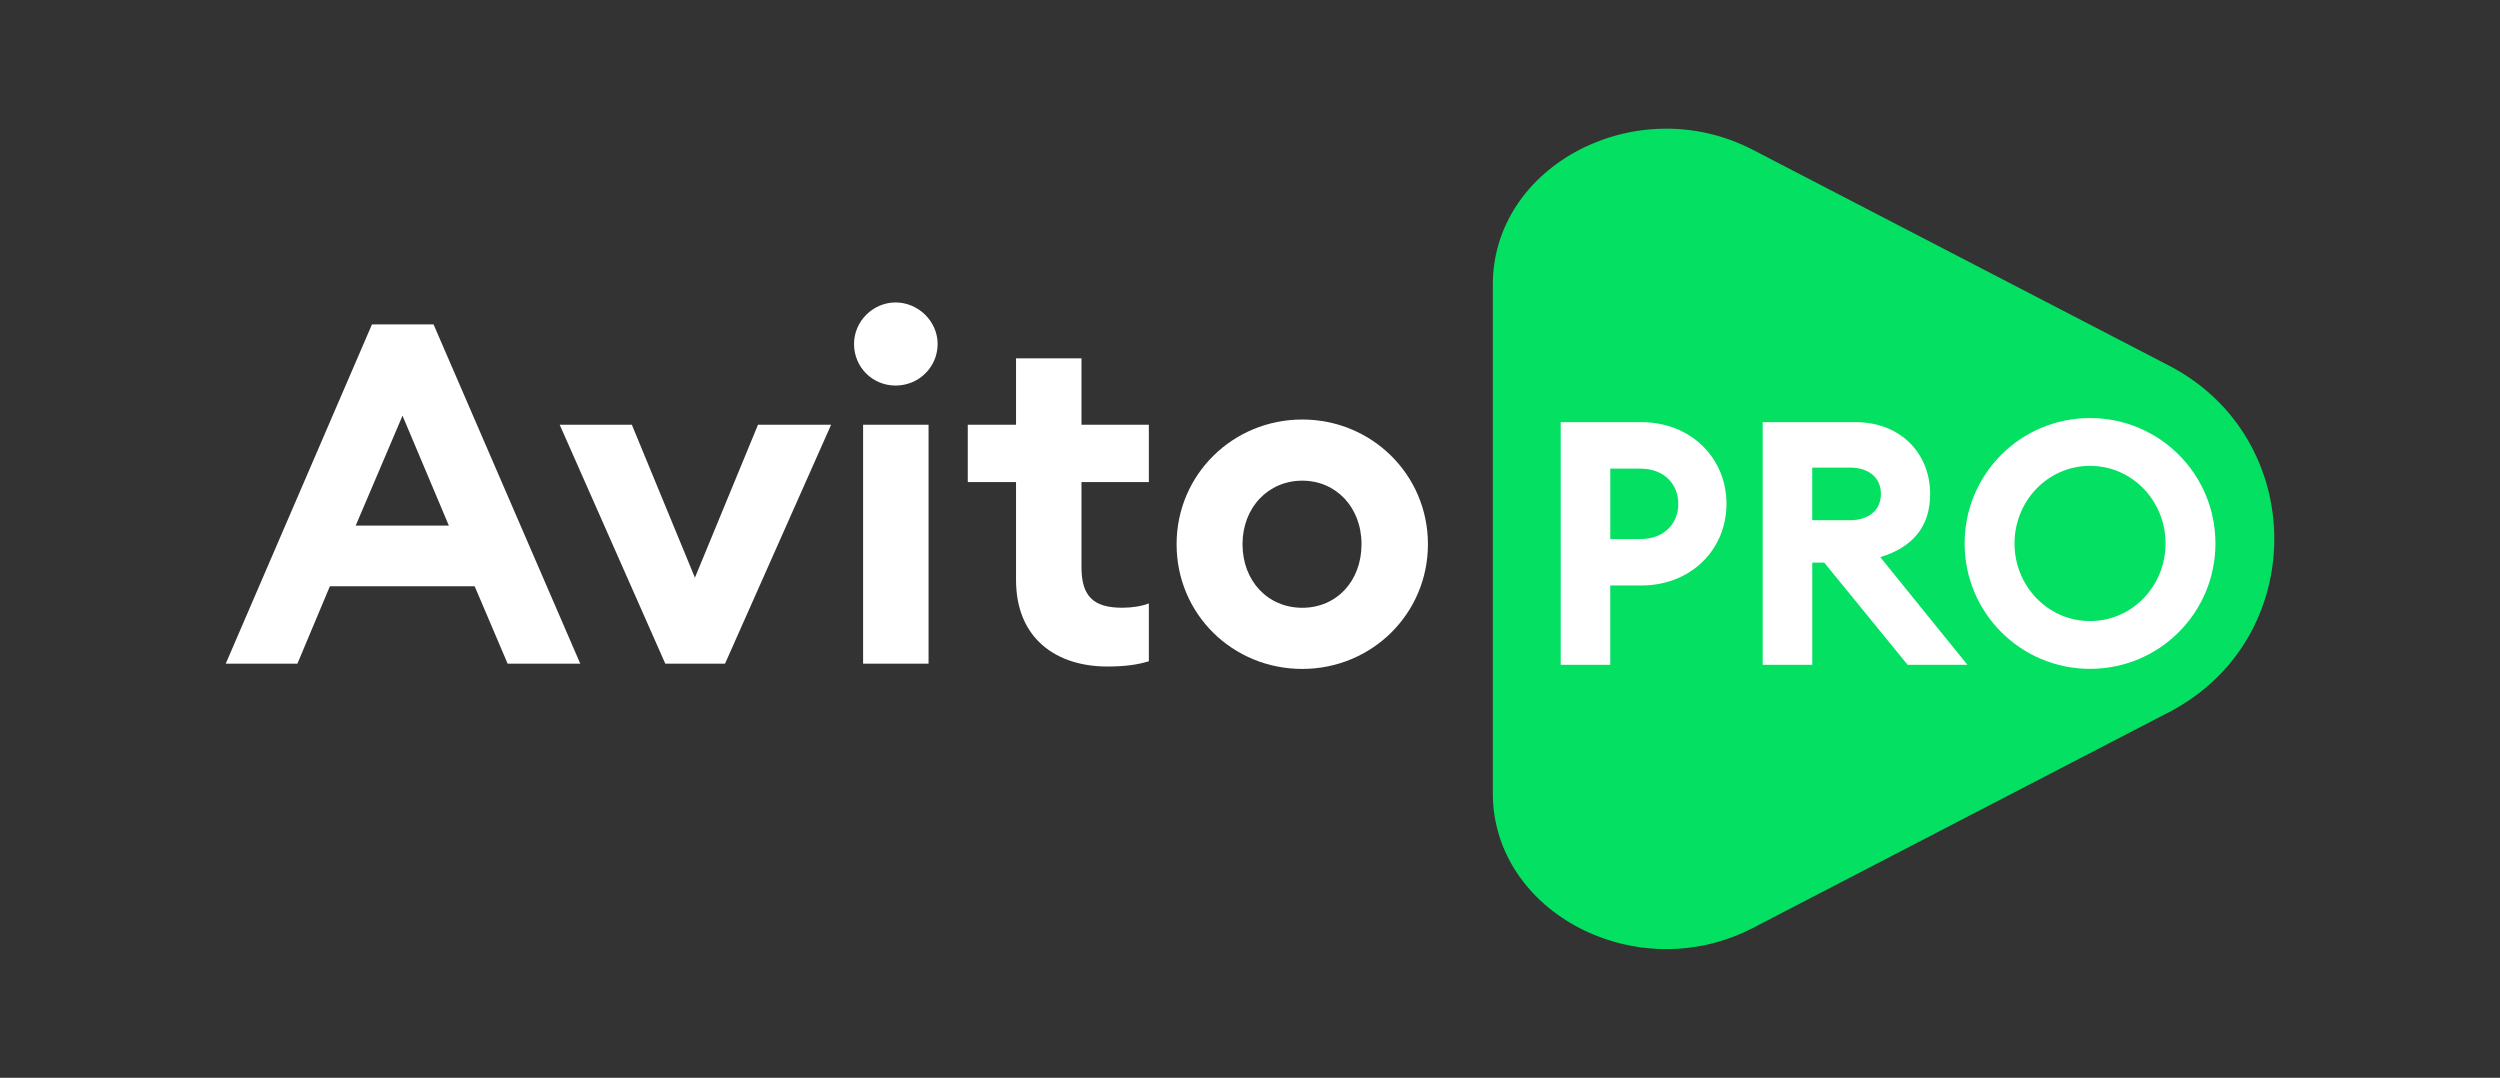 <?xml version="1.0" encoding="UTF-8"?> <svg xmlns="http://www.w3.org/2000/svg" id="_Слой_1" data-name="Слой 1" viewBox="0 0 675 291"><rect x="0" y="0" width="675" height="291" fill="#333333" stroke="none"/> <defs> <style> .cls-1 { fill: #fff; } .cls-2 { fill: #04e061; } </style> </defs> <g> <path class="cls-1" d="M100.42,87.59h16.64l39.61,91.6h-19.61l-8.9-20.9h-39.09l-8.77,20.9h-19.35l39.48-91.6Zm-4.39,54.32h25.16l-12.51-29.67-12.64,29.67Z"></path> <path class="cls-1" d="M151.12,114.68h19.48l17.03,41.29,17.03-41.29h19.74l-28.64,64.51h-16.13l-28.51-64.51Z"></path> <path class="cls-1" d="M230.59,92.88c0-6.19,5.16-11.22,11.22-11.22s11.35,5.03,11.35,11.22-5.03,11.22-11.35,11.22-11.22-5.03-11.22-11.22Zm2.45,21.8h17.67v64.51h-17.67V114.68Z"></path> <path class="cls-1" d="M274.33,156.61v-26.45h-13.03v-15.48h13.03v-17.93h17.67v17.93h18.19v15.48h-18.19v22.96c0,7.87,3.23,10.97,10.97,10.97,2.71,0,5.16-.39,7.22-1.16v15.61c-2.97,.9-6.19,1.42-11.22,1.42-13.68,0-24.64-7.48-24.64-23.35Z"></path> <path class="cls-1" d="M317.68,146.94c0-18.83,15.22-33.67,33.93-33.67s33.93,14.84,33.93,33.67-15.22,33.67-33.93,33.67-33.93-14.71-33.93-33.67Zm49.93,0c0-9.93-6.84-17.16-16-17.16s-16.13,7.22-16.13,17.16,6.84,17.16,16.13,17.16,16-7.22,16-17.16Z"></path> </g> <path class="cls-2" d="M403.06,145.5V76.84c0-32.36,39-52.58,70.19-36.4l66.2,34.33,46.17,23.94c37.92,19.67,37.92,73.91,0,93.58l-46.17,23.94-66.2,34.33c-31.2,16.18-70.19-4.04-70.19-36.4v-68.66Z"></path> <g> <path class="cls-1" d="M443.17,158.08h-8.4v21.41h-13.38V113.98h21.78c13.29,0,22.98,9.6,22.98,22.05s-9.69,22.05-22.98,22.05Zm-.18-31.55h-8.21v19.01h8.21c6.18,0,10.15-4.06,10.15-9.5s-3.97-9.5-10.15-9.5Z"></path> <path class="cls-1" d="M475.92,113.98h25.1c12.18,0,20.12,8.49,20.12,19.38,0,8.86-4.71,14.39-13.47,17.07l23.53,29.06h-16.15l-22.51-27.59h-3.23v27.59h-13.38V113.98Zm23.53,26.48c5.07,0,8.4-2.68,8.4-7.11s-3.32-7.1-8.4-7.1h-10.15v14.21h10.15Z"></path> <path class="cls-1" d="M530.45,146.73c0-18.73,15.13-33.86,33.86-33.86s33.86,15.13,33.86,33.86-15.13,33.86-33.86,33.86-33.86-15.13-33.86-33.86Zm54.25,0c0-11.44-8.95-20.95-20.39-20.95s-20.39,9.51-20.39,20.95,8.95,20.95,20.39,20.95,20.39-9.5,20.39-20.95Z"></path> </g> </svg> 